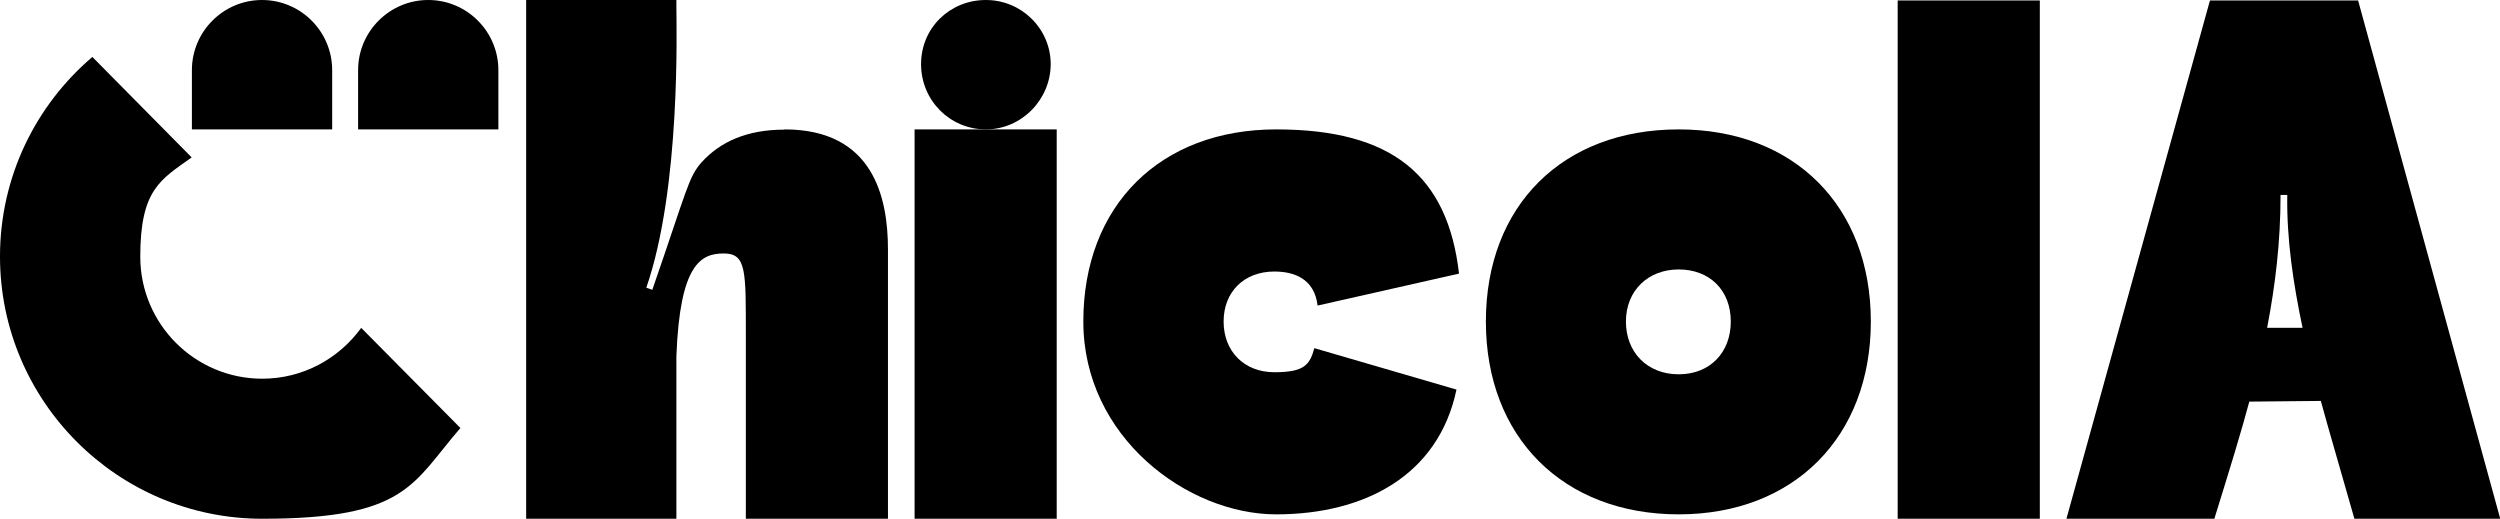 <?xml version="1.0" encoding="UTF-8"?>
<svg id="Camada_1" data-name="Camada 1" xmlns="http://www.w3.org/2000/svg" version="1.1" viewBox="0 0 1080 224.1">
  <defs>
    <style>
      .cls-1 {
        fill: #000;
        stroke-width: 0px;
      }
    </style>
  </defs>
  <path class="cls-1" d="M338.9,55.9c38.4,0,44.7,29.4,44.7,51.9v116.3h-61.4v-79.1c0-28,.3-35.5-9.5-35.5s-19,4.3-20.5,44.4v70.2h-64.9V0h64.9v2.9c0,8.4,2,78.1-13,121.4l2.6.9c15-43.3,15.6-48.7,21.3-55.1,8.1-8.9,19.6-14.1,35.8-14.1h0Z"/>
  <path class="cls-1" d="M395.1,55.9h61.4v168.2h-61.4V55.9Z"/>
  <path class="cls-1" d="M629.2,168.3c-7.8,37.2-39.8,53.9-77.9,53.9s-83.3-33.2-83.3-83.3,33.2-83,83.3-83,74.1,19.9,79,62.3l-61.1,13.8c-1.4-11.8-10.4-14.7-18.7-14.7-13,0-21.9,8.7-21.9,21.6s8.9,21.9,21.9,21.9,15.3-3.2,17.3-10.4l61.4,17.9Z"/>
  <path class="cls-1" d="M725.2,55.9c49.9,0,83,33.2,83,83s-33.2,83.3-83,83.3-83.3-33.2-83.3-83.3,33.2-83,83.3-83ZM725.2,161.7c13.3,0,22.5-9.2,22.5-22.8s-9.2-22.5-22.5-22.5-22.8,9.2-22.8,22.5,9.2,22.8,22.8,22.8Z"/>
  <polygon class="cls-1" points="881.2 155.1 881.2 61.7 881.2 .2 819.8 .2 819.8 224.1 881.2 224.1 881.2 155.1"/>
  <path class="cls-1" d="M113.2,0h0C129.9,0,143.5,13.6,143.5,30.3v25.6h-60.6v-25.6C82.9,13.6,96.5,0,113.2,0Z"/>
  <path class="cls-1" d="M185,0h0C201.7,0,215.3,13.6,215.3,30.3v25.6h-60.6v-25.6c0-16.7,13.6-30.3,30.3-30.3h0Z"/>
  <path class="cls-1" d="M156,141.7c-9.6,13.2-25.1,21.9-42.7,21.9-29.1,0-52.7-23.6-52.7-52.7s8.8-33.3,22.2-42.9L39.9,24.6C15.5,45.4,0,76.3,0,110.8c0,62.5,50.8,113.3,113.3,113.3s64.8-15.2,85.6-39.2l-42.9-43.3h0Z"/>
  <path class="cls-1" d="M425.9,0C441.4,0,453.9,12.5,453.9,27.7s-12.5,28.2-28,28.2-28-12.5-28-28.2S410.4,0,425.9,0Z"/>
  <path class="cls-1" d="M956.6,224.1c7.2-23.2,11.5-37.2,15.1-50.6l30.9-.3c3.9,14.3,8.1,28.3,14.5,50.9h63L1018.7.2h-64l-62,223.9h63.9,0ZM985.2,84.2h2.9c-.3,19.3,2.6,38.3,6.6,57.4h-15.3c3.5-18.2,5.8-36.9,5.8-57.4Z"/>
</svg>